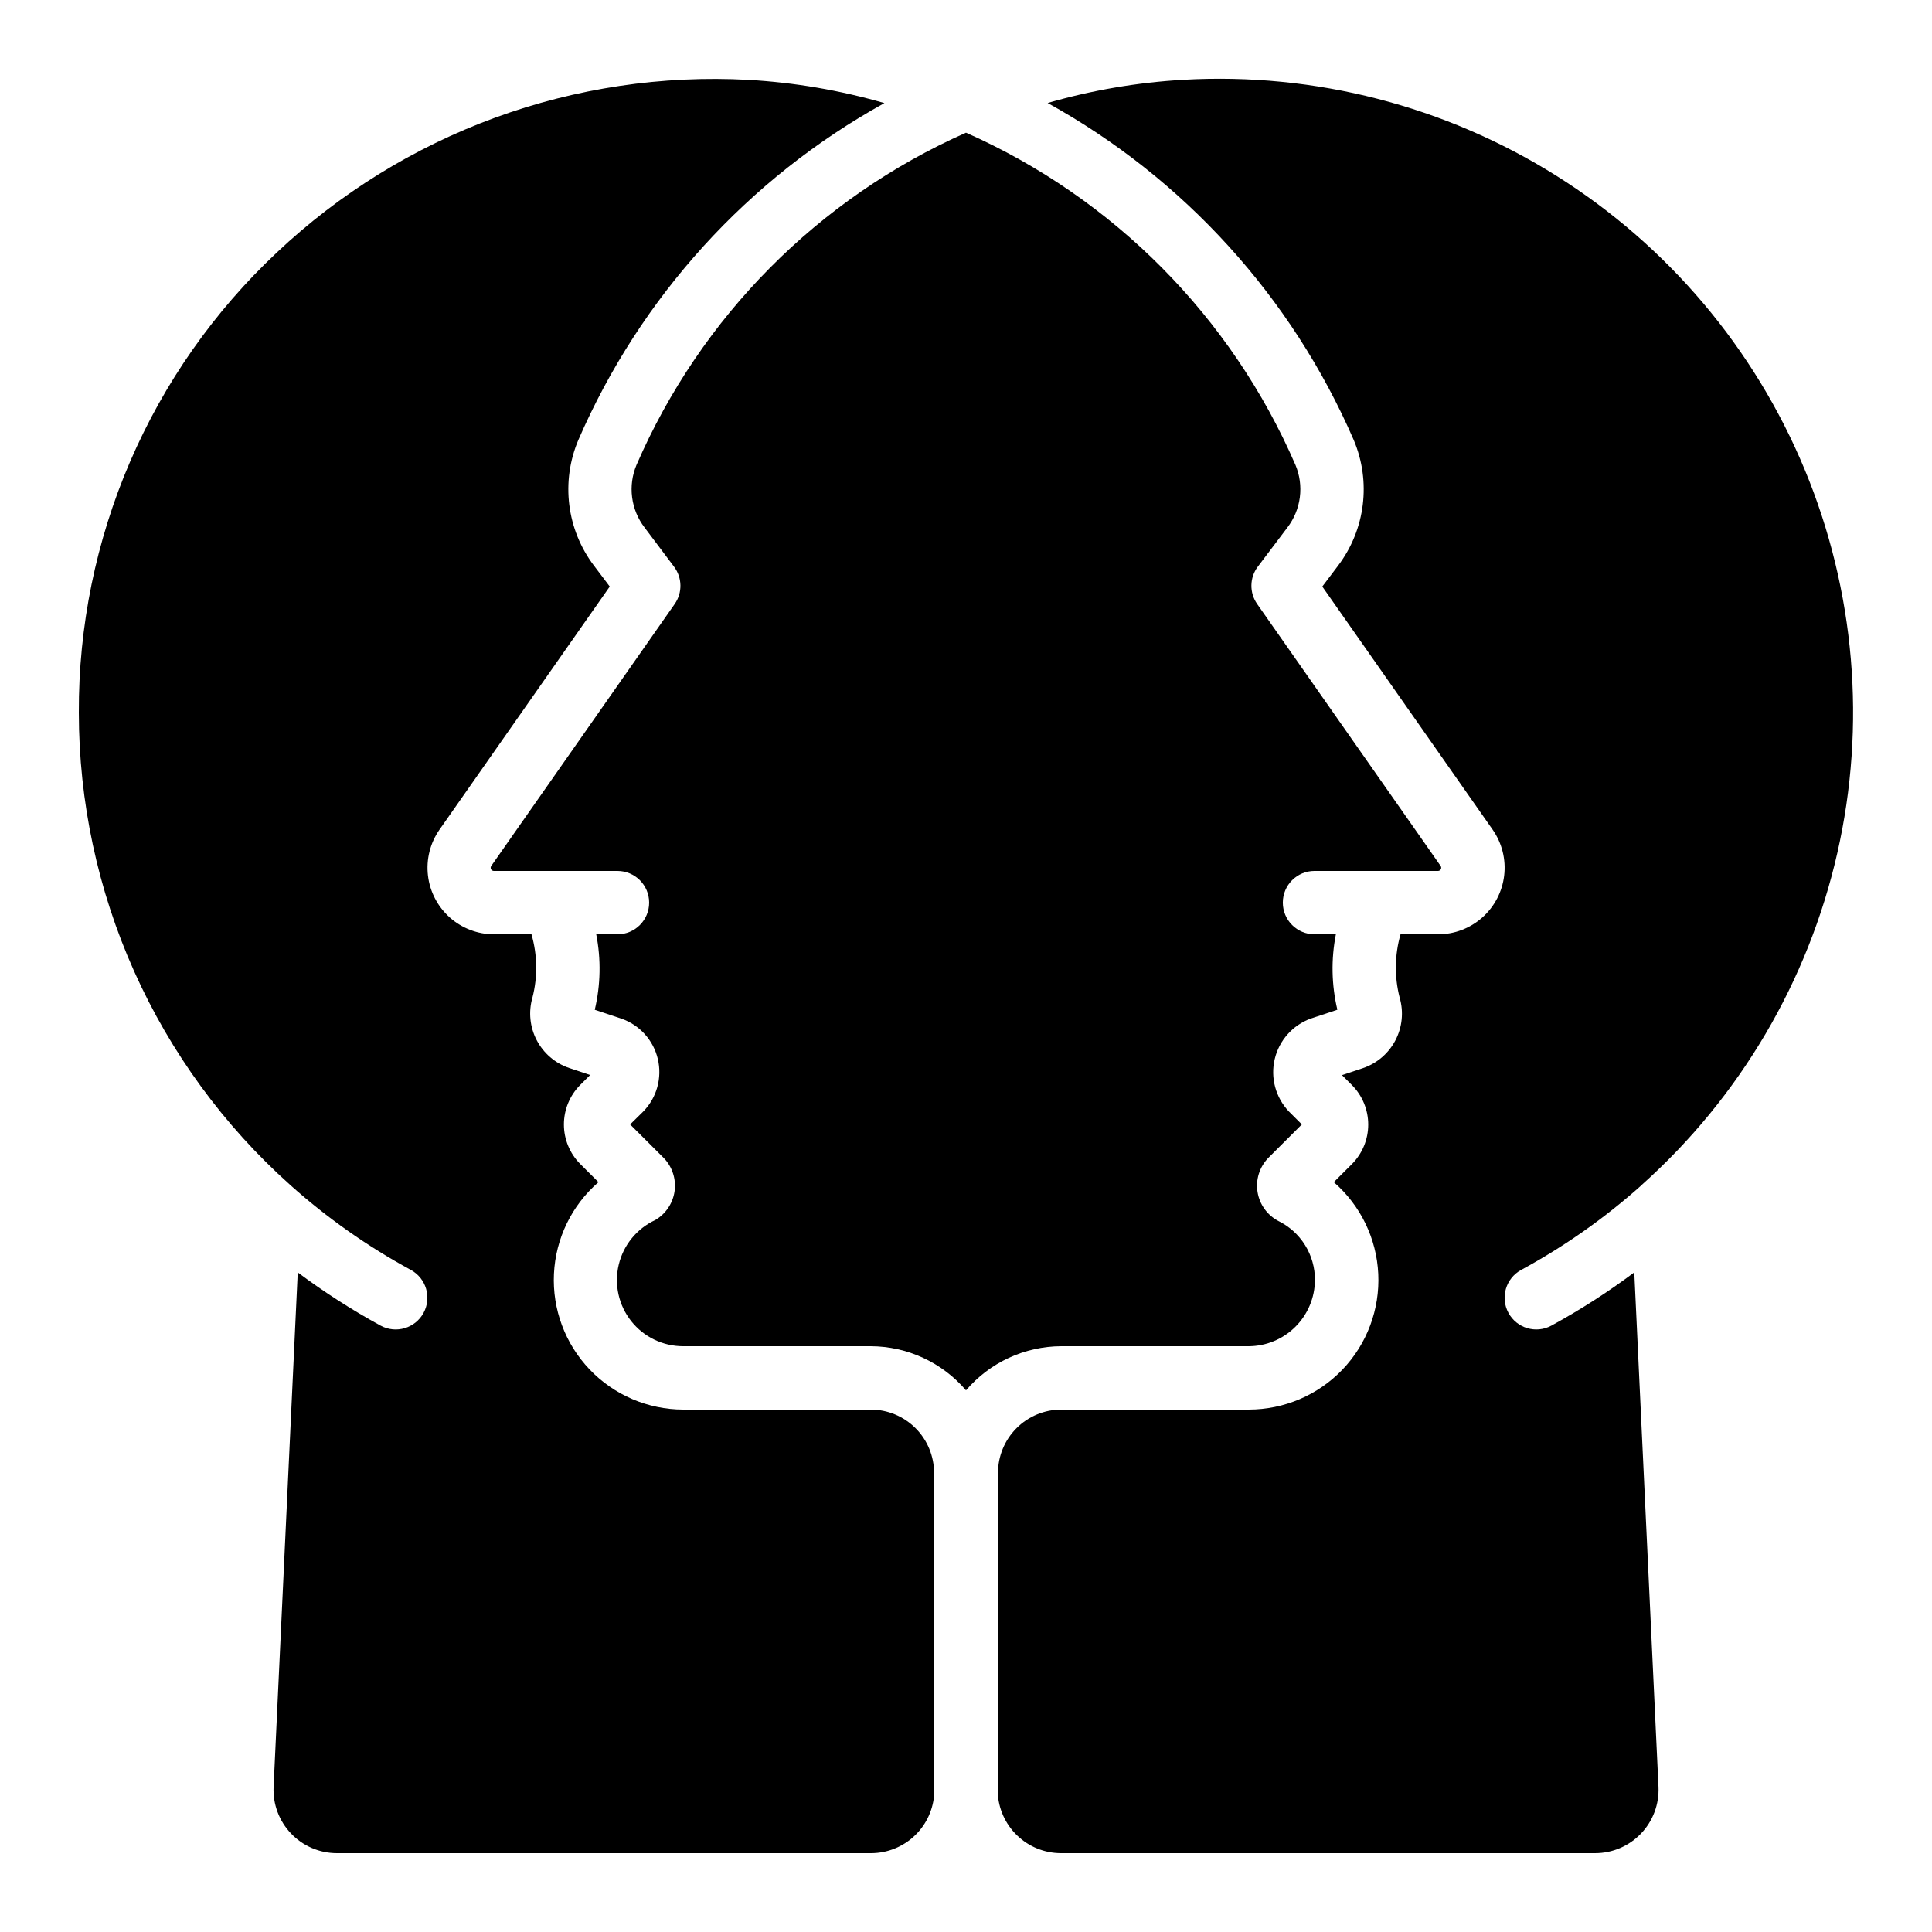 <?xml version="1.0" encoding="UTF-8"?>
<!-- Uploaded to: SVG Repo, www.svgrepo.com, Generator: SVG Repo Mixer Tools -->
<svg fill="#000000" width="800px" height="800px" version="1.1" viewBox="144 144 512 512" xmlns="http://www.w3.org/2000/svg">
 <g>
  <path d="m485.19 283.77c1.777-2.328 2.91-5.082 3.281-7.984 0.375-2.906-0.023-5.856-1.156-8.559-17.023-39.27-48.191-70.703-87.316-88.066-39.129 17.359-70.301 48.797-87.328 88.066-1.133 2.703-1.531 5.652-1.156 8.559 0.371 2.902 1.504 5.656 3.281 7.984l7.844 10.43h-0.004c2.184 2.902 2.25 6.879 0.168 9.855l-48.633 69.449v0.004c-0.172 0.258-0.184 0.59-0.035 0.863 0.148 0.273 0.438 0.441 0.75 0.438h32.746c4.637 0 8.398 3.758 8.398 8.395 0 4.641-3.762 8.398-8.398 8.398h-5.625c1.297 6.617 1.164 13.434-0.387 19.992l7.094 2.367c4.824 1.691 8.449 5.723 9.621 10.699 1.172 4.973-0.273 10.199-3.832 13.863l-3.512 3.461 8.934 8.918v-0.004c2.238 2.332 3.289 5.559 2.848 8.758-0.445 3.203-2.328 6.023-5.113 7.66-4.879 2.258-8.453 6.625-9.695 11.855-1.246 5.227-0.02 10.738 3.316 14.949 3.34 4.211 8.426 6.656 13.801 6.641h49.652c9.723 0.031 18.949 4.301 25.266 11.695 6.312-7.394 15.539-11.664 25.266-11.695h49.652-0.004c4.648-0.02 9.102-1.875 12.391-5.164 3.289-3.285 5.144-7.738 5.168-12.387 0.016-3.258-0.887-6.449-2.606-9.219-1.715-2.766-4.176-4.992-7.102-6.426-2.934-1.547-4.969-4.383-5.5-7.656-0.531-3.273 0.504-6.606 2.797-9l8.941-8.926-3.469-3.469c-3.488-3.695-4.887-8.898-3.719-13.848 1.168-4.945 4.742-8.977 9.516-10.723l7.086-2.359c-1.555-6.559-1.688-13.371-0.395-19.984h-5.66c-4.637 0-8.398-3.758-8.398-8.398 0-4.637 3.762-8.395 8.398-8.395h32.746c0.309-0.004 0.59-0.176 0.73-0.449 0.145-0.27 0.129-0.598-0.039-0.852l-48.645-69.457v-0.004c-2.082-2.977-2.012-6.953 0.168-9.855z"/>
  <path d="m457.67 165.14c-12.203 0.691-24.289 2.758-36.031 6.152 36.156 20.004 64.676 51.41 81.113 89.316 4.664 11.031 3.09 23.715-4.129 33.27l-4.199 5.559 45.156 64.453c2.469 3.543 3.551 7.867 3.039 12.156-0.508 4.285-2.57 8.234-5.797 11.102-3.227 2.867-7.394 4.453-11.711 4.453h-9.957c-1.566 5.477-1.645 11.273-0.227 16.793 1.094 3.766 0.691 7.809-1.121 11.285-1.809 3.477-4.891 6.121-8.602 7.383l-5.566 1.855 2.637 2.637c2.766 2.781 4.32 6.543 4.32 10.465s-1.555 7.688-4.32 10.469l-4.805 4.793c7.09 6.16 11.352 14.953 11.785 24.332 0.438 9.383-2.984 18.531-9.473 25.324-6.488 6.789-15.477 10.625-24.867 10.617h-49.648c-4.453 0-8.727 1.77-11.875 4.918-3.148 3.148-4.918 7.422-4.918 11.875v83.969c0 0.219-0.066 0.43-0.066 0.648l-0.004-0.004c0.168 4.328 2 8.426 5.117 11.434 3.113 3.012 7.269 4.699 11.602 4.715h141.6c4.594 0.004 8.988-1.871 12.16-5.195 3.176-3.32 4.848-7.797 4.633-12.387l-6.414-136.33c-6.977 5.219-14.316 9.93-21.961 14.105-4.074 2.215-9.172 0.703-11.383-3.375-2.215-4.074-0.703-9.172 3.375-11.387 11.484-6.234 22.207-13.785 31.949-22.5l0.043-0.066v-0.004c25.949-23.215 44.043-53.922 51.773-87.871 7.731-33.949 4.719-69.465-8.621-101.63-13.34-32.16-36.344-59.383-65.836-77.895s-64.004-27.402-98.77-25.434z"/>
  <path d="m220.92 458.04c9.742 8.715 20.465 16.266 31.953 22.5 4.074 2.215 5.586 7.312 3.375 11.387-2.215 4.078-7.312 5.59-11.387 3.375-7.644-4.176-14.984-8.887-21.957-14.105l-6.398 136.33c-0.219 4.59 1.457 9.066 4.629 12.387 3.172 3.324 7.57 5.199 12.164 5.195h141.58c4.332-0.016 8.492-1.703 11.609-4.711 3.117-3.008 4.949-7.106 5.117-11.438 0-0.219-0.066-0.43-0.066-0.648v-83.965c0-4.453-1.77-8.727-4.918-11.875-3.152-3.148-7.422-4.918-11.875-4.918h-49.66c-9.387-0.004-18.363-3.848-24.84-10.641-6.477-6.797-9.891-15.945-9.445-25.32s4.707-18.16 11.797-24.312l-4.836-4.82c-2.766-2.781-4.32-6.547-4.32-10.469 0-3.926 1.555-7.691 4.32-10.473l2.637-2.637-5.566-1.855c-3.715-1.262-6.797-3.91-8.609-7.391-1.809-3.481-2.211-7.523-1.113-11.293 1.406-5.504 1.316-11.285-0.262-16.742h-9.957c-4.312-0.008-8.473-1.598-11.695-4.465-3.219-2.871-5.277-6.82-5.781-11.102-0.504-4.285 0.578-8.605 3.043-12.145l45.133-64.453-4.199-5.559c-7.219-9.551-8.793-22.23-4.133-33.258 16.445-37.902 44.965-69.297 81.113-89.301-11.738-3.398-23.828-5.461-36.031-6.156-22.844-1.242-45.699 2.172-67.184 10.035-21.48 7.863-41.141 20.016-57.785 35.711-16.645 15.633-29.895 34.523-38.922 55.496-9.027 20.977-13.645 43.582-13.559 66.418 0.012 23.637 5.004 47.008 14.66 68.582 9.656 21.578 23.754 40.875 41.371 56.633z"/>
 </g>
</svg>